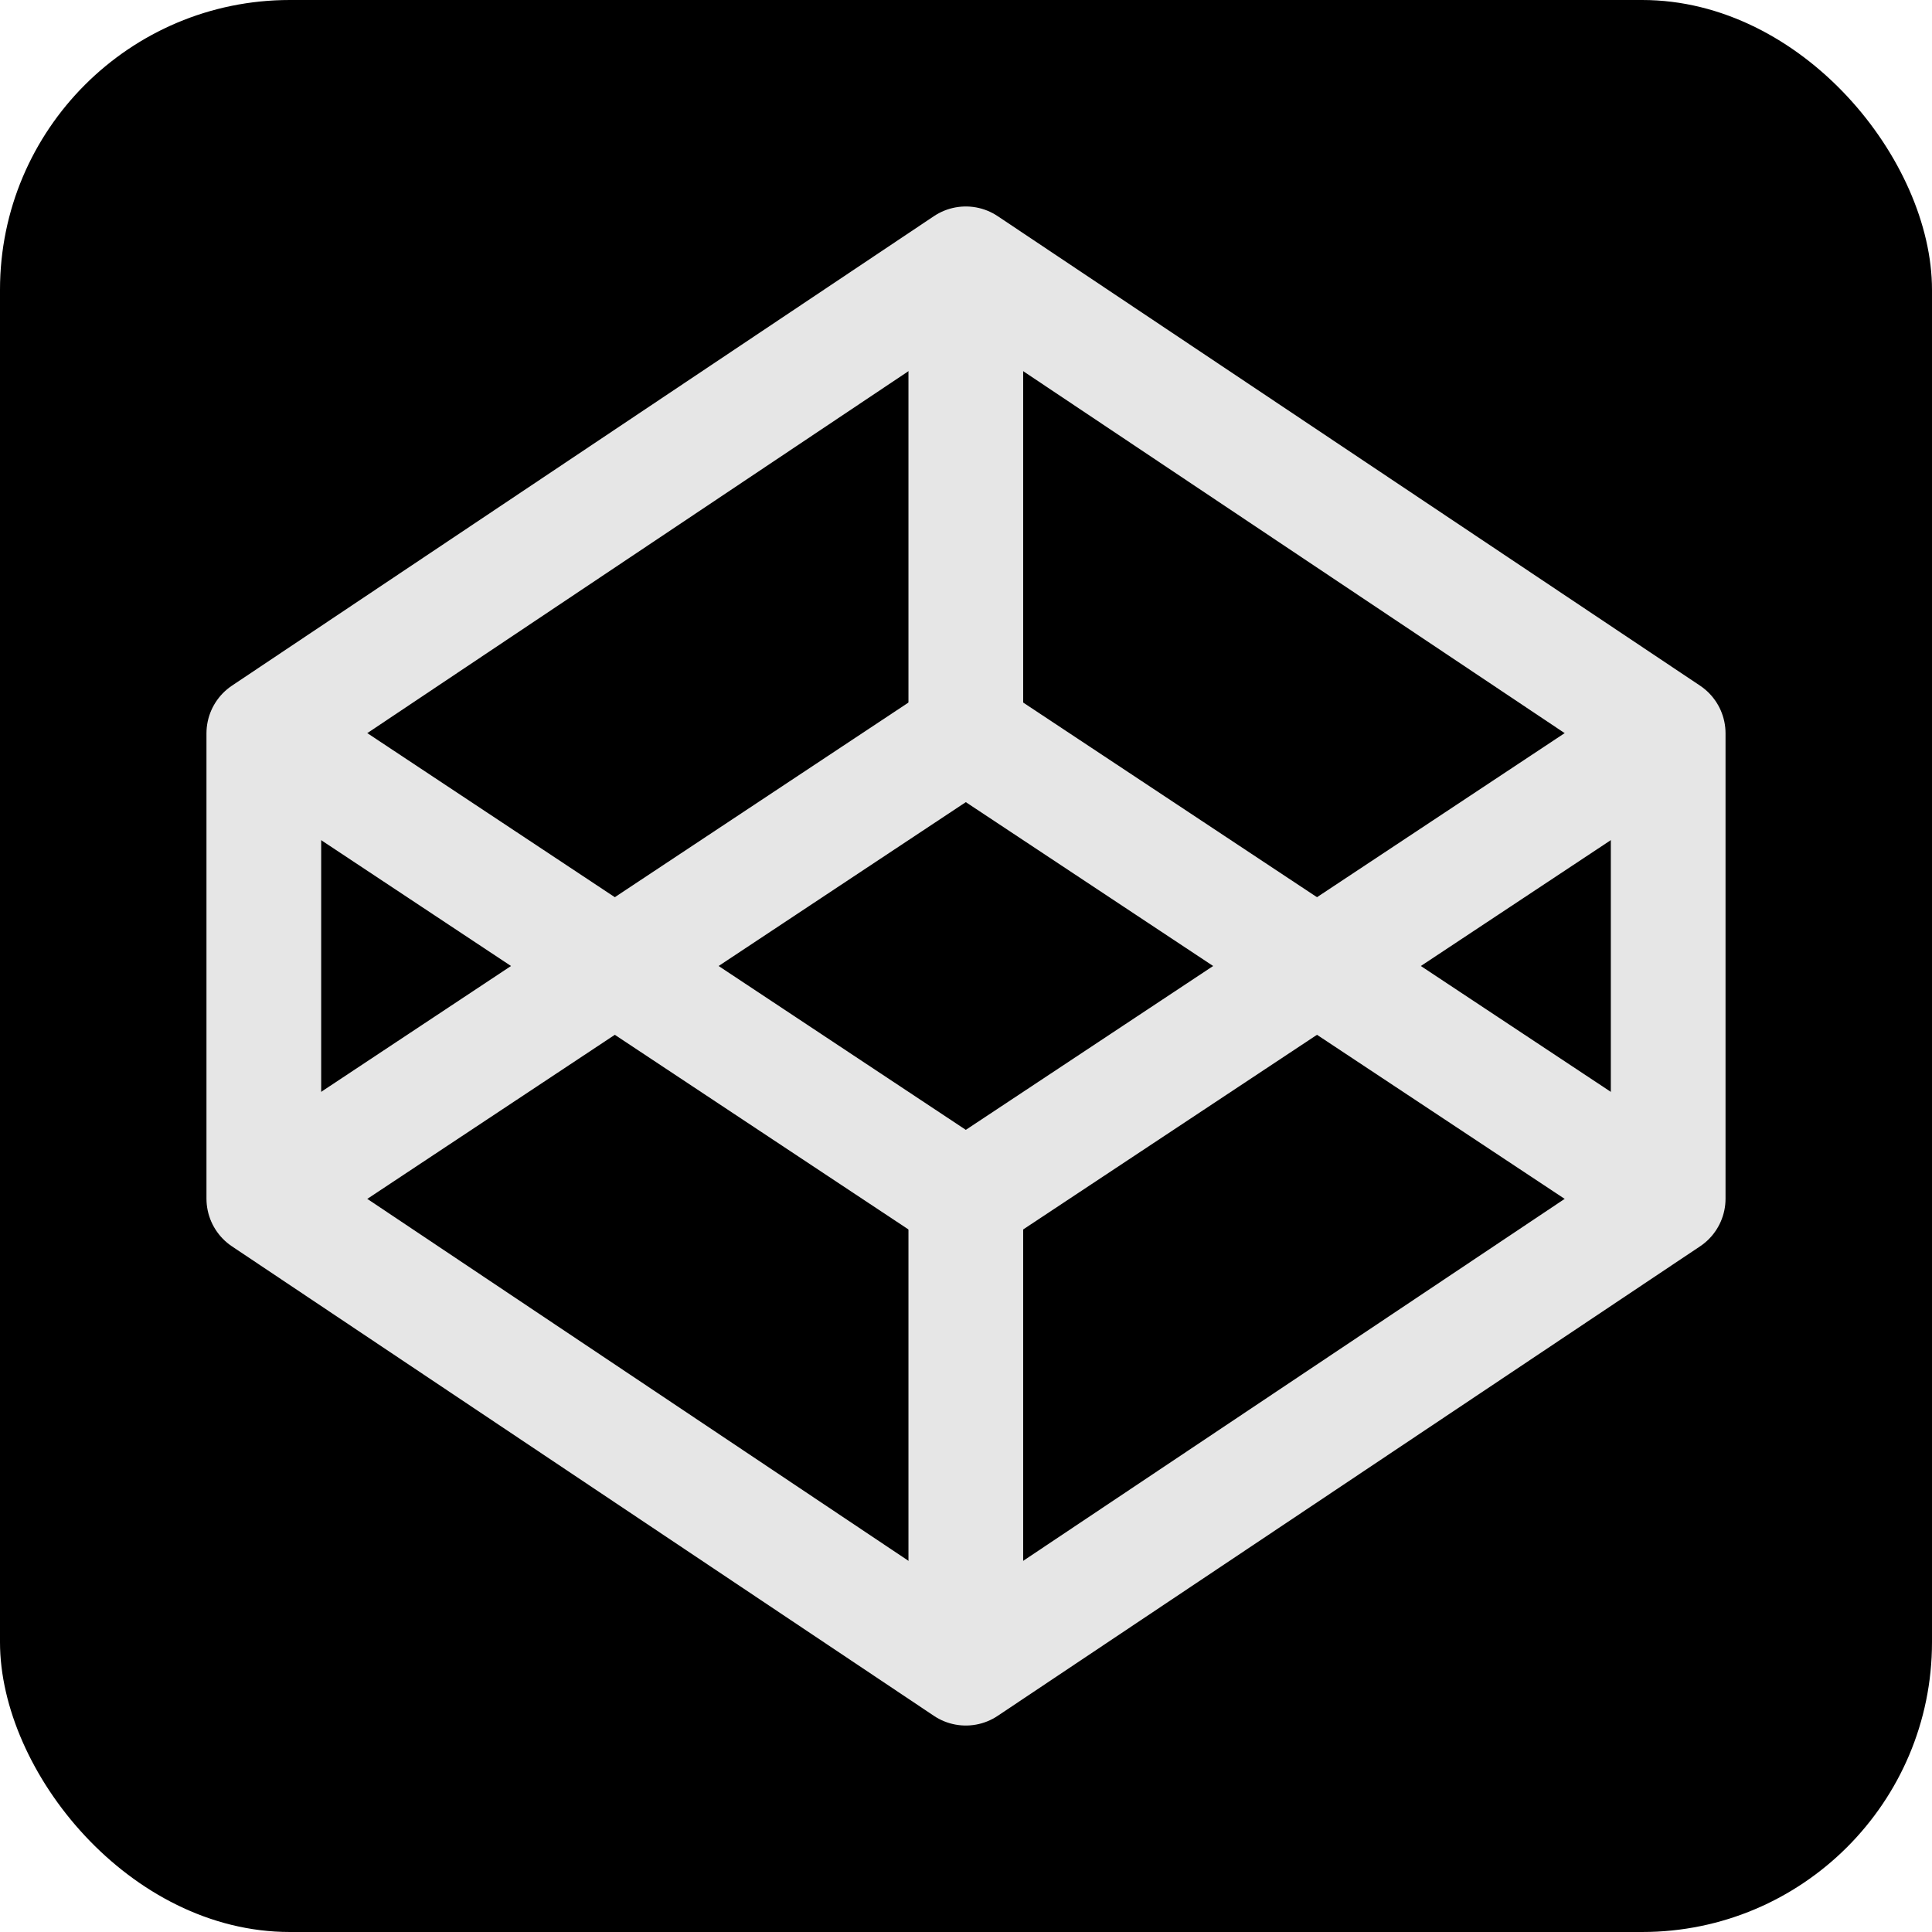 <svg xmlns="http://www.w3.org/2000/svg" viewBox="0 0 50.53 50.53"><defs><style>.b{fill:none;stroke:#e6e6e6;stroke-linejoin:round;stroke-width:3px}</style></defs><rect width="50.53" height="50.53" rx="7.58"/><path class="b" d="M6.9 19.18v12.17l18.36 12.28 18.37-12.28V19.18L25.26 6.9z"/><path class="b" d="M6.9 19.18l18.36 12.17 18.37-12.17M25.26 6.9v12.28"/><path class="b" d="M6.9 31.35l18.36-12.17 18.37 12.17M25.26 43.63V31.35"/></svg>